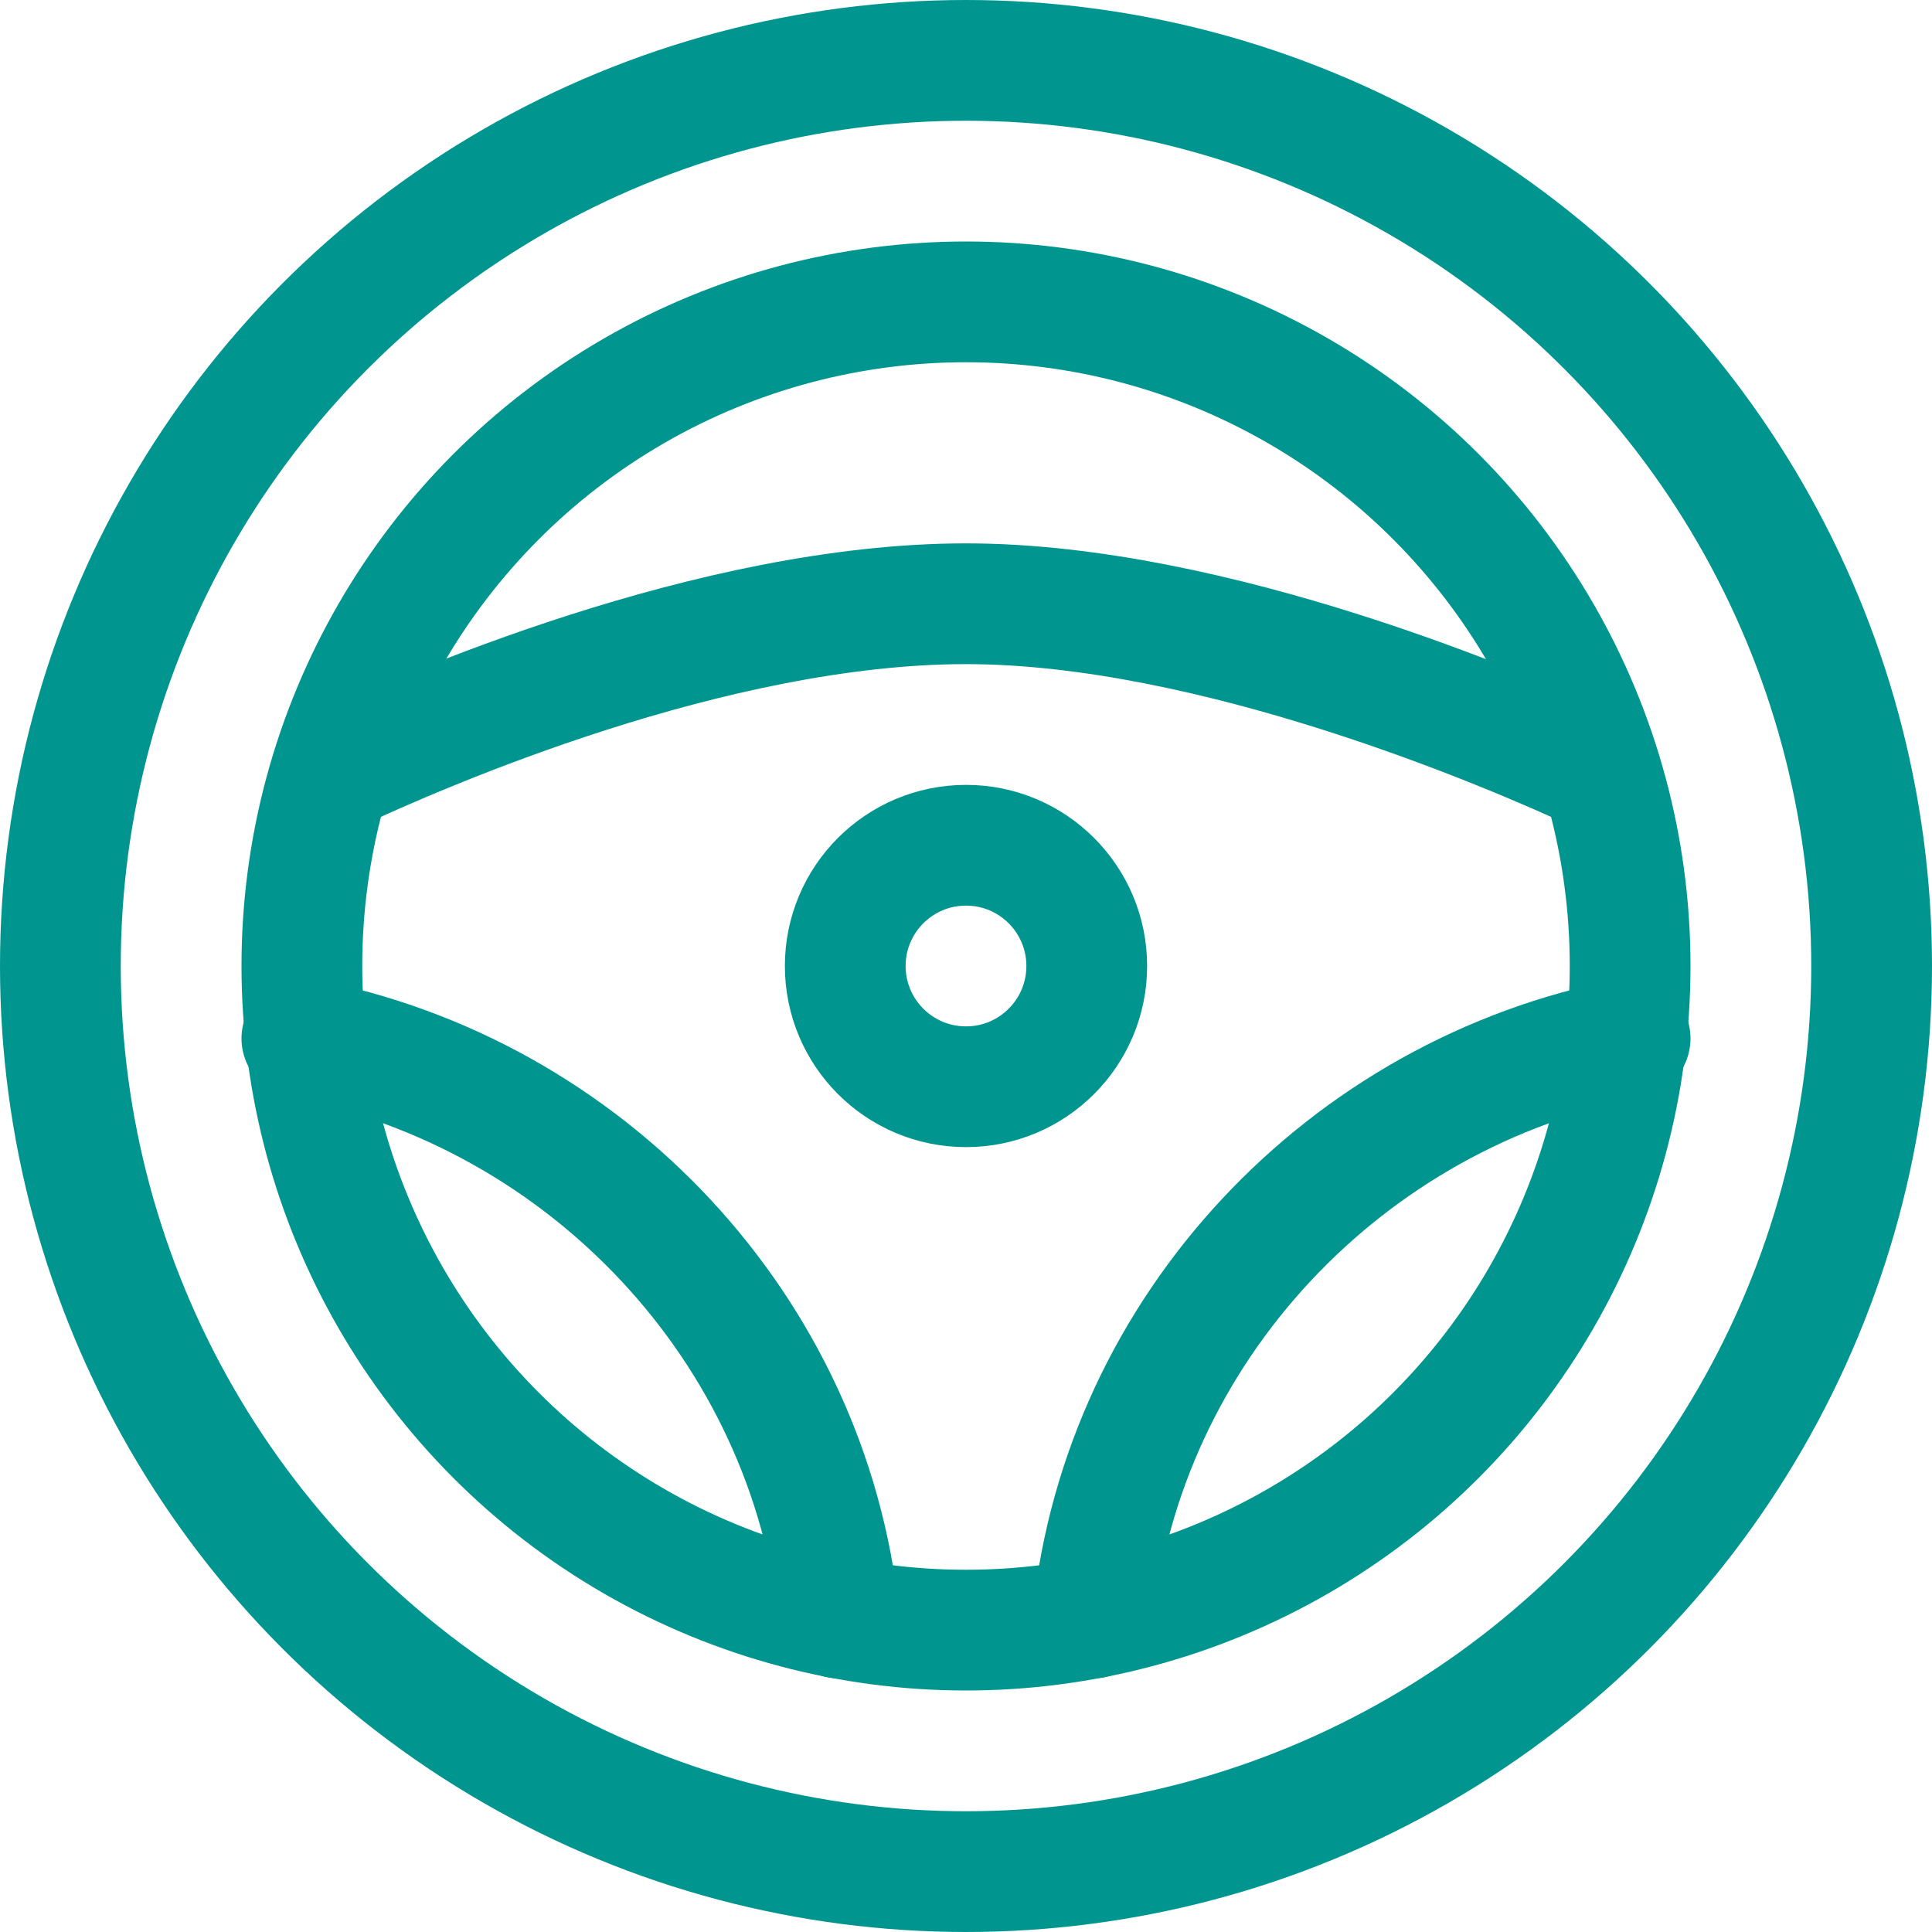 <?xml version="1.0" encoding="UTF-8"?>
<!-- Generator: Adobe Illustrator 25.1.0, SVG Export Plug-In . SVG Version: 6.00 Build 0)  -->
<svg xmlns="http://www.w3.org/2000/svg" xmlns:xlink="http://www.w3.org/1999/xlink" version="1.1" id="Layer_1" x="0px" y="0px" viewBox="0 0 32 32" style="enable-background:new 0 0 32 32;" xml:space="preserve">
<style type="text/css">
	.st0{fill:none;stroke:#002C77;stroke-width:2;stroke-linecap:round;stroke-linejoin:round;stroke-miterlimit:10;}
</style>
<g>
	<path class="st0" d="M5.5,12.8C7,12.1,11.8,10,16,10c4.1,0,9,2.1,10.5,2.8" style="stroke: #00968f;"/>
	<path class="st0" d="M13.9,26.8c-0.5-4.8-4.2-8.7-8.9-9.6" style="stroke: #00968f;"/>
	<path class="st0" d="M18.1,26.8c0.5-4.8,4.2-8.7,8.9-9.6" style="stroke: #00968f;"/>
	<circle class="st0" cx="16" cy="16" r="15" style="stroke: #00968f;"/>
	<circle class="st0" cx="16" cy="16" r="11" style="stroke: #00968f;"/>
	<circle class="st0" cx="16" cy="16" r="2" style="stroke: #00968f;"/>
</g>
</svg>
